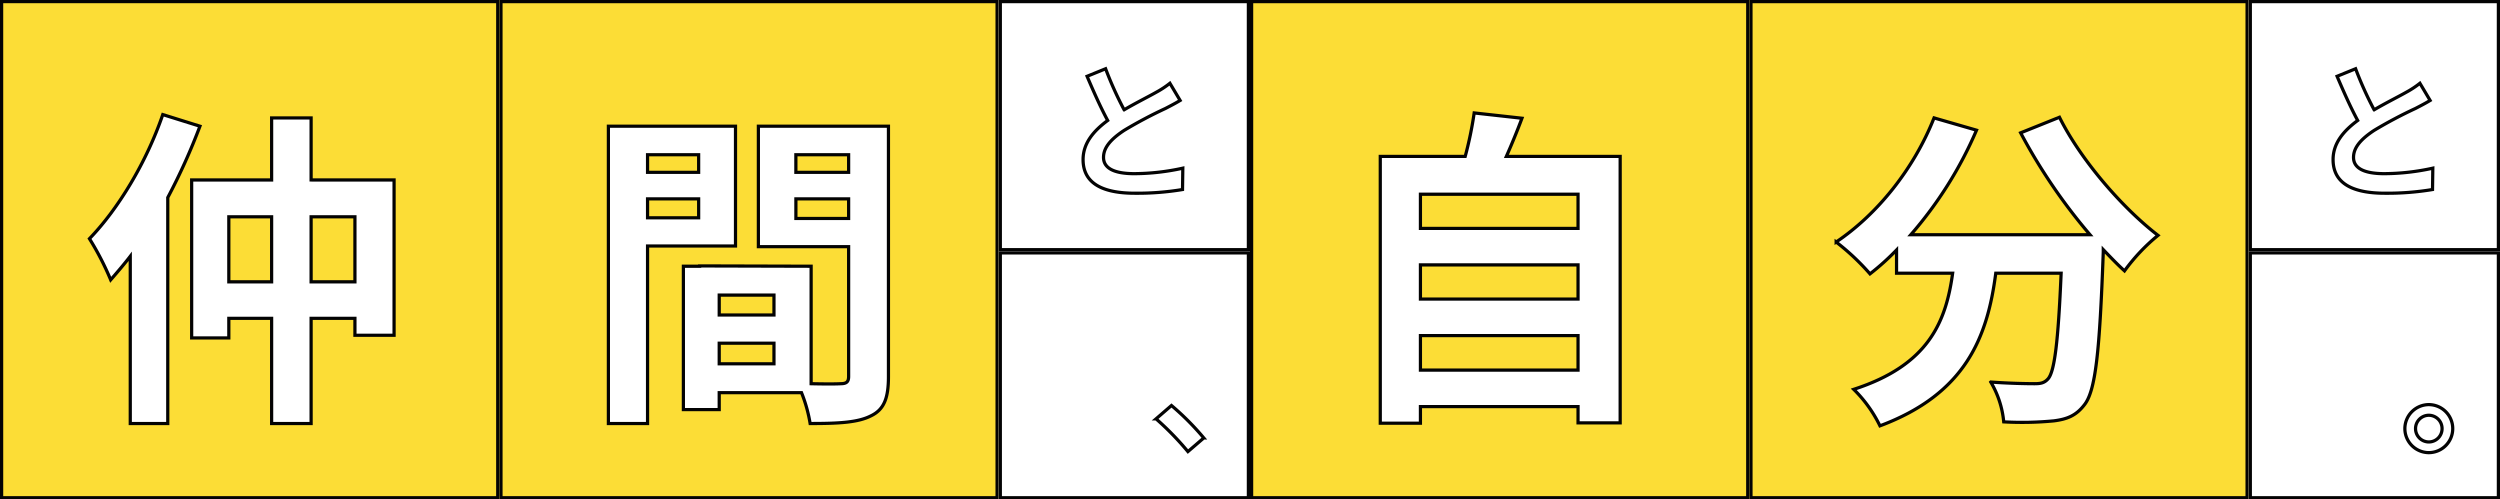 <svg xmlns="http://www.w3.org/2000/svg" width="776" height="155"><rect width="100%" height="100%" fill="#808080" stroke="none"/><g stroke="#030303"><g data-name="長方形 733" fill="#fcdd36"><path d="M0 0h155v155H0z" stroke="none"/><path fill="none" d="M.5.5h154v154H.5z"/></g><g data-name="長方形 889" fill="#fcdd36"><path d="M388 0h155v155H388z" stroke="none"/><path fill="none" d="M388.5.5h154v154h-154z"/></g><g data-name="長方形 888" fill="#fcdd36"><path d="M155 0h155v155H155z" stroke="none"/><path fill="none" d="M155.5.5h154v154h-154z"/></g><g data-name="長方形 890" fill="#fcdd36"><path d="M543 0h155v155H543z" stroke="none"/><path fill="none" d="M543.5.5h154v154h-154z"/></g><g data-name="長方形 744" fill="#fff"><path d="M310 0h78v78h-78z" stroke="none"/><path fill="none" d="M310.5.5h77v77h-77z"/></g><g data-name="長方形 891" fill="#fff"><path d="M698 0h78v78h-78z" stroke="none"/><path fill="none" d="M698.5.5h77v77h-77z"/></g><g data-name="長方形 745" fill="#fff"><path d="M310 78h78v77h-78z" stroke="none"/><path fill="none" d="M310.5 78.5h77v76h-77z"/></g><g data-name="長方形 892" fill="#fff"><path d="M698 78h78v77h-78z" stroke="none"/><path fill="none" d="M698.5 78.5h77v76h-77z"/></g><path data-name="パス 9982" d="M50.529 35.568C45.482 50.3 36.727 64.82 27.766 74.09a88.759 88.759 0 016.592 12.772c1.957-2.266 4.017-4.635 6.077-7.313v51.912h11.639V61.318a192.388 192.388 0 009.991-22.145zM96.57 87.48V67.292h13.6V87.48zm-25.544 0V67.292h13.287V87.48zM96.57 55.859V36.6H84.313v19.261H59.49v49.028h11.536V98.81h13.287v32.651H96.57V98.81h13.6v5.253h12.15v-48.2z" fill="#fff"/><path data-name="パス 9981" d="M440.9 114.878v-10.712h48.923v10.712zm48.923-32.651v10.609H440.9V82.227zm0-21.939V70.9H440.9V60.288zm-22.248-11.742c1.648-3.708 3.3-7.725 4.841-11.845l-14.832-1.648a116.569 116.569 0 01-2.784 13.493h-26.365v82.812H440.9v-5.15h48.923v5.047H502.9V48.546z" fill="#fff"/><path data-name="パス 9980" d="M216.859 48.031v5.459H201v-5.459zM201 67.6v-5.87h15.862v5.87zm27.3 8.755V39.173h-39.457v92.288H201V76.356zm18.746-8.549V61.73h16.369v6.077zm16.369-19.775v5.459h-16.377v-5.459zm-40.17 64.89v-6.386h16.995v6.386zM240.24 97.78h-16.995V91.6h16.995zm35.535-58.607H235.4v37.389h28.015v40.273c0 1.648-.618 2.266-2.472 2.266-1.339.1-5.15.1-9.167 0V82.639l-34.608-.1v.1h-5.047v44.5h11.124v-5.257h25.544a45.352 45.352 0 012.678 9.579c8.858 0 14.832-.309 18.849-2.369 4.12-1.957 5.459-5.562 5.459-12.154z" fill="#fff"/><path data-name="パス 9979" d="M627.21 41.233a174.912 174.912 0 0021.527 31.621h-55.62a123.533 123.533 0 0020.394-32.445L600.327 36.6c-6.18 15.656-17.51 29.87-30.385 38.522a73.66 73.66 0 0110.506 9.888 77.606 77.606 0 008.24-7.416v7.21H606.1c-2.065 15.036-7.421 28.529-30.7 36.048a41.037 41.037 0 018.137 11.33c26.678-9.991 33.373-27.604 35.948-47.382h20.291c-.927 21.529-2.06 30.7-4.12 32.859-1.133 1.236-2.266 1.441-4.12 1.441-2.575 0-7.931-.1-13.6-.515a29.6 29.6 0 014.021 12.361 103.043 103.043 0 0015.553-.309c4.017-.515 6.8-1.545 9.373-4.841 3.605-4.326 4.841-16.48 5.974-47.586v-.721c2.266 2.369 4.429 4.635 6.592 6.592a58.67 58.67 0 0110.4-11.021c-11.227-8.652-24.1-23.587-30.591-36.668z" fill="#fff"/><path data-name="パス 9978" d="M343.18 21.338l-5.75 2.346c2.07 4.876 4.278 9.8 6.394 13.708-4.416 3.266-7.636 7.084-7.636 12.144 0 7.912 6.946 10.442 16.1 10.442a85.429 85.429 0 0014.766-1.15l.092-6.628a71.014 71.014 0 01-15.046 1.706c-6.394 0-9.568-1.748-9.568-5.06 0-3.22 2.576-5.842 6.394-8.372a136.161 136.161 0 0112.834-6.808c1.7-.874 3.174-1.656 4.554-2.484l-3.174-5.336a28.745 28.745 0 01-4.278 2.806c-2.162 1.242-6.162 3.22-9.932 5.428a109.266 109.266 0 01-5.75-12.742z" fill="none"/><path data-name="パス 9977" d="M731.18 21.338l-5.75 2.346c2.07 4.876 4.278 9.8 6.394 13.708-4.416 3.266-7.636 7.084-7.636 12.144 0 7.912 6.946 10.442 16.1 10.442a85.429 85.429 0 0014.766-1.15l.092-6.628a71.014 71.014 0 01-15.046 1.706c-6.394 0-9.568-1.748-9.568-5.06 0-3.22 2.576-5.842 6.394-8.372a136.161 136.161 0 0112.834-6.808c1.7-.874 3.174-1.656 4.554-2.484l-3.174-5.336a28.745 28.745 0 01-4.278 2.806c-2.162 1.242-6.162 3.22-9.932 5.428a109.266 109.266 0 01-5.75-12.742z" fill="none"/><path data-name="パス 3681" d="M368.73 140.174l4.922-4.232a82.777 82.777 0 00-10.028-10.074l-4.784 4.14a90.14 90.14 0 019.89 10.166z" fill="none"/><path data-name="パス 3680" d="M753.878 125.592a7.47 7.47 0 00-7.406 7.452 7.47 7.47 0 007.406 7.456 7.45 7.45 0 007.452-7.456 7.45 7.45 0 00-7.452-7.452zm0 11.592a4.143 4.143 0 01-4.094-4.14 4.143 4.143 0 014.094-4.144 4.123 4.123 0 014.14 4.14 4.123 4.123 0 01-4.14 4.144z" fill="none"/></g></svg>